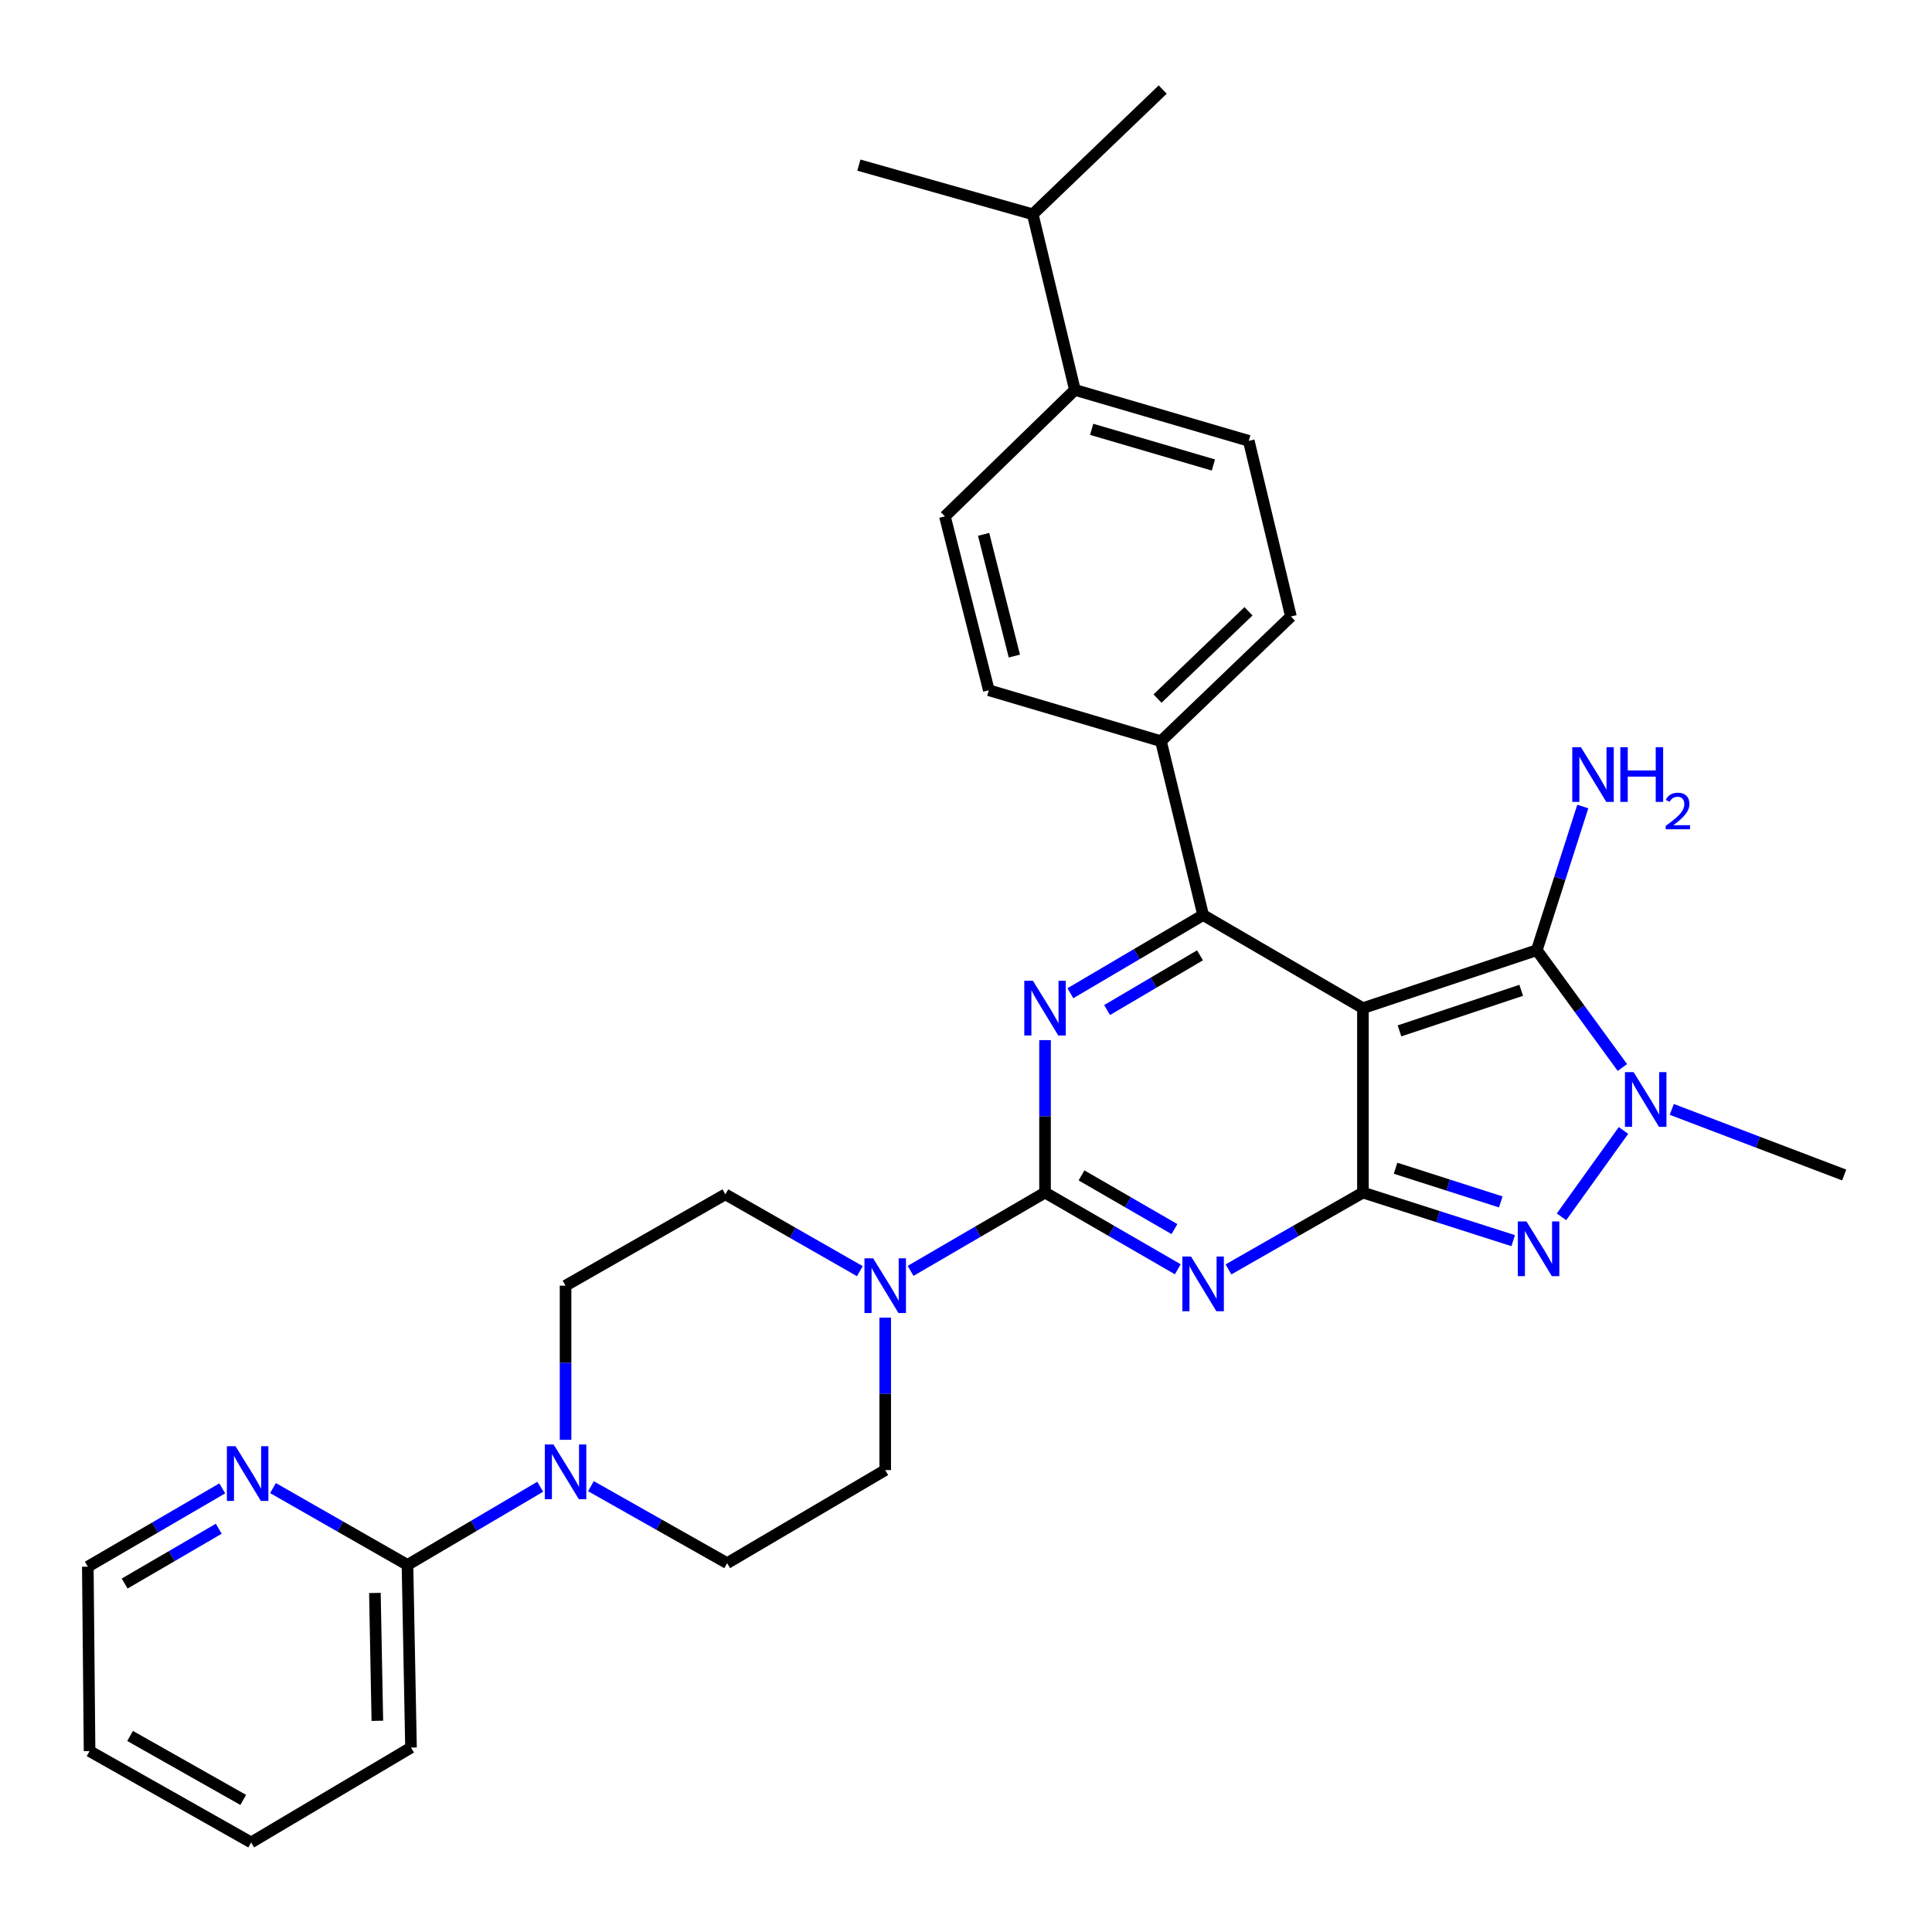 <?xml version='1.0' encoding='iso-8859-1'?>
<svg version='1.1' baseProfile='full'
              xmlns='http://www.w3.org/2000/svg'
                      xmlns:rdkit='http://www.rdkit.org/xml'
                      xmlns:xlink='http://www.w3.org/1999/xlink'
                  xml:space='preserve'
width='1000px' height='1000px' viewBox='0 0 1000 1000'>
<!-- END OF HEADER -->
<rect style='opacity:1.0;fill:#FFFFFF;stroke:none' width='1000' height='1000' x='0' y='0'> </rect>
<path class='bond-0' d='M 540.909,538.363 L 540.909,577.817' style='fill:none;fill-rule:evenodd;stroke:#0000FF;stroke-width:6px;stroke-linecap:butt;stroke-linejoin:miter;stroke-opacity:1' />
<path class='bond-0' d='M 540.909,577.817 L 540.909,617.272' style='fill:none;fill-rule:evenodd;stroke:#000000;stroke-width:6px;stroke-linecap:butt;stroke-linejoin:miter;stroke-opacity:1' />
<path class='bond-1' d='M 554.023,514.093 L 588.376,493.863' style='fill:none;fill-rule:evenodd;stroke:#0000FF;stroke-width:6px;stroke-linecap:butt;stroke-linejoin:miter;stroke-opacity:1' />
<path class='bond-1' d='M 588.376,493.863 L 622.728,473.632' style='fill:none;fill-rule:evenodd;stroke:#000000;stroke-width:6px;stroke-linecap:butt;stroke-linejoin:miter;stroke-opacity:1' />
<path class='bond-1' d='M 573.027,522.794 L 597.074,508.632' style='fill:none;fill-rule:evenodd;stroke:#0000FF;stroke-width:6px;stroke-linecap:butt;stroke-linejoin:miter;stroke-opacity:1' />
<path class='bond-1' d='M 597.074,508.632 L 621.121,494.471' style='fill:none;fill-rule:evenodd;stroke:#000000;stroke-width:6px;stroke-linecap:butt;stroke-linejoin:miter;stroke-opacity:1' />
<path class='bond-2' d='M 540.909,617.272 L 575.268,637.122' style='fill:none;fill-rule:evenodd;stroke:#000000;stroke-width:6px;stroke-linecap:butt;stroke-linejoin:miter;stroke-opacity:1' />
<path class='bond-2' d='M 575.268,637.122 L 609.626,656.972' style='fill:none;fill-rule:evenodd;stroke:#0000FF;stroke-width:6px;stroke-linecap:butt;stroke-linejoin:miter;stroke-opacity:1' />
<path class='bond-2' d='M 559.792,608.385 L 583.842,622.28' style='fill:none;fill-rule:evenodd;stroke:#000000;stroke-width:6px;stroke-linecap:butt;stroke-linejoin:miter;stroke-opacity:1' />
<path class='bond-2' d='M 583.842,622.28 L 607.893,636.175' style='fill:none;fill-rule:evenodd;stroke:#0000FF;stroke-width:6px;stroke-linecap:butt;stroke-linejoin:miter;stroke-opacity:1' />
<path class='bond-3' d='M 540.909,617.272 L 506.114,637.539' style='fill:none;fill-rule:evenodd;stroke:#000000;stroke-width:6px;stroke-linecap:butt;stroke-linejoin:miter;stroke-opacity:1' />
<path class='bond-3' d='M 506.114,637.539 L 471.319,657.806' style='fill:none;fill-rule:evenodd;stroke:#0000FF;stroke-width:6px;stroke-linecap:butt;stroke-linejoin:miter;stroke-opacity:1' />
<path class='bond-4' d='M 635.85,657.044 L 670.651,637.158' style='fill:none;fill-rule:evenodd;stroke:#0000FF;stroke-width:6px;stroke-linecap:butt;stroke-linejoin:miter;stroke-opacity:1' />
<path class='bond-4' d='M 670.651,637.158 L 705.452,617.272' style='fill:none;fill-rule:evenodd;stroke:#000000;stroke-width:6px;stroke-linecap:butt;stroke-linejoin:miter;stroke-opacity:1' />
<path class='bond-5' d='M 622.728,473.632 L 600.912,383.633' style='fill:none;fill-rule:evenodd;stroke:#000000;stroke-width:6px;stroke-linecap:butt;stroke-linejoin:miter;stroke-opacity:1' />
<path class='bond-6' d='M 622.728,473.632 L 705.452,521.816' style='fill:none;fill-rule:evenodd;stroke:#000000;stroke-width:6px;stroke-linecap:butt;stroke-linejoin:miter;stroke-opacity:1' />
<path class='bond-7' d='M 458.186,682.003 L 458.186,721.457' style='fill:none;fill-rule:evenodd;stroke:#0000FF;stroke-width:6px;stroke-linecap:butt;stroke-linejoin:miter;stroke-opacity:1' />
<path class='bond-7' d='M 458.186,721.457 L 458.186,760.912' style='fill:none;fill-rule:evenodd;stroke:#000000;stroke-width:6px;stroke-linecap:butt;stroke-linejoin:miter;stroke-opacity:1' />
<path class='bond-8' d='M 445.064,657.959 L 410.258,638.072' style='fill:none;fill-rule:evenodd;stroke:#0000FF;stroke-width:6px;stroke-linecap:butt;stroke-linejoin:miter;stroke-opacity:1' />
<path class='bond-8' d='M 410.258,638.072 L 375.453,618.186' style='fill:none;fill-rule:evenodd;stroke:#000000;stroke-width:6px;stroke-linecap:butt;stroke-linejoin:miter;stroke-opacity:1' />
<path class='bond-9' d='M 279.616,769.539 L 245.263,789.77' style='fill:none;fill-rule:evenodd;stroke:#0000FF;stroke-width:6px;stroke-linecap:butt;stroke-linejoin:miter;stroke-opacity:1' />
<path class='bond-9' d='M 245.263,789.77 L 210.911,810.001' style='fill:none;fill-rule:evenodd;stroke:#000000;stroke-width:6px;stroke-linecap:butt;stroke-linejoin:miter;stroke-opacity:1' />
<path class='bond-10' d='M 305.871,769.244 L 341.119,789.165' style='fill:none;fill-rule:evenodd;stroke:#0000FF;stroke-width:6px;stroke-linecap:butt;stroke-linejoin:miter;stroke-opacity:1' />
<path class='bond-10' d='M 341.119,789.165 L 376.367,809.087' style='fill:none;fill-rule:evenodd;stroke:#000000;stroke-width:6px;stroke-linecap:butt;stroke-linejoin:miter;stroke-opacity:1' />
<path class='bond-11' d='M 292.73,745.247 L 292.73,705.352' style='fill:none;fill-rule:evenodd;stroke:#0000FF;stroke-width:6px;stroke-linecap:butt;stroke-linejoin:miter;stroke-opacity:1' />
<path class='bond-11' d='M 292.73,705.352 L 292.73,665.456' style='fill:none;fill-rule:evenodd;stroke:#000000;stroke-width:6px;stroke-linecap:butt;stroke-linejoin:miter;stroke-opacity:1' />
<path class='bond-12' d='M 705.452,521.816 L 705.452,617.272' style='fill:none;fill-rule:evenodd;stroke:#000000;stroke-width:6px;stroke-linecap:butt;stroke-linejoin:miter;stroke-opacity:1' />
<path class='bond-13' d='M 705.452,521.816 L 795.45,491.82' style='fill:none;fill-rule:evenodd;stroke:#000000;stroke-width:6px;stroke-linecap:butt;stroke-linejoin:miter;stroke-opacity:1' />
<path class='bond-13' d='M 724.371,533.578 L 787.37,512.581' style='fill:none;fill-rule:evenodd;stroke:#000000;stroke-width:6px;stroke-linecap:butt;stroke-linejoin:miter;stroke-opacity:1' />
<path class='bond-14' d='M 705.452,617.272 L 744.345,629.717' style='fill:none;fill-rule:evenodd;stroke:#000000;stroke-width:6px;stroke-linecap:butt;stroke-linejoin:miter;stroke-opacity:1' />
<path class='bond-14' d='M 744.345,629.717 L 783.238,642.163' style='fill:none;fill-rule:evenodd;stroke:#0000FF;stroke-width:6px;stroke-linecap:butt;stroke-linejoin:miter;stroke-opacity:1' />
<path class='bond-14' d='M 722.344,604.68 L 749.569,613.392' style='fill:none;fill-rule:evenodd;stroke:#000000;stroke-width:6px;stroke-linecap:butt;stroke-linejoin:miter;stroke-opacity:1' />
<path class='bond-14' d='M 749.569,613.392 L 776.794,622.104' style='fill:none;fill-rule:evenodd;stroke:#0000FF;stroke-width:6px;stroke-linecap:butt;stroke-linejoin:miter;stroke-opacity:1' />
<path class='bond-15' d='M 808.231,629.826 L 840.313,585.116' style='fill:none;fill-rule:evenodd;stroke:#0000FF;stroke-width:6px;stroke-linecap:butt;stroke-linejoin:miter;stroke-opacity:1' />
<path class='bond-16' d='M 839.741,552.536 L 817.596,522.178' style='fill:none;fill-rule:evenodd;stroke:#0000FF;stroke-width:6px;stroke-linecap:butt;stroke-linejoin:miter;stroke-opacity:1' />
<path class='bond-16' d='M 817.596,522.178 L 795.45,491.82' style='fill:none;fill-rule:evenodd;stroke:#000000;stroke-width:6px;stroke-linecap:butt;stroke-linejoin:miter;stroke-opacity:1' />
<path class='bond-17' d='M 865.303,574.219 L 909.924,591.198' style='fill:none;fill-rule:evenodd;stroke:#0000FF;stroke-width:6px;stroke-linecap:butt;stroke-linejoin:miter;stroke-opacity:1' />
<path class='bond-17' d='M 909.924,591.198 L 954.545,608.177' style='fill:none;fill-rule:evenodd;stroke:#000000;stroke-width:6px;stroke-linecap:butt;stroke-linejoin:miter;stroke-opacity:1' />
<path class='bond-18' d='M 795.45,491.82 L 807.349,454.637' style='fill:none;fill-rule:evenodd;stroke:#000000;stroke-width:6px;stroke-linecap:butt;stroke-linejoin:miter;stroke-opacity:1' />
<path class='bond-18' d='M 807.349,454.637 L 819.247,417.453' style='fill:none;fill-rule:evenodd;stroke:#0000FF;stroke-width:6px;stroke-linecap:butt;stroke-linejoin:miter;stroke-opacity:1' />
<path class='bond-19' d='M 210.911,810.001 L 212.73,904.542' style='fill:none;fill-rule:evenodd;stroke:#000000;stroke-width:6px;stroke-linecap:butt;stroke-linejoin:miter;stroke-opacity:1' />
<path class='bond-19' d='M 194.046,824.512 L 195.319,890.69' style='fill:none;fill-rule:evenodd;stroke:#000000;stroke-width:6px;stroke-linecap:butt;stroke-linejoin:miter;stroke-opacity:1' />
<path class='bond-20' d='M 210.911,810.001 L 176.105,790.114' style='fill:none;fill-rule:evenodd;stroke:#000000;stroke-width:6px;stroke-linecap:butt;stroke-linejoin:miter;stroke-opacity:1' />
<path class='bond-20' d='M 176.105,790.114 L 141.3,770.228' style='fill:none;fill-rule:evenodd;stroke:#0000FF;stroke-width:6px;stroke-linecap:butt;stroke-linejoin:miter;stroke-opacity:1' />
<path class='bond-21' d='M 212.73,904.542 L 129.997,953.641' style='fill:none;fill-rule:evenodd;stroke:#000000;stroke-width:6px;stroke-linecap:butt;stroke-linejoin:miter;stroke-opacity:1' />
<path class='bond-22' d='M 600.912,383.633 L 668.18,319.088' style='fill:none;fill-rule:evenodd;stroke:#000000;stroke-width:6px;stroke-linecap:butt;stroke-linejoin:miter;stroke-opacity:1' />
<path class='bond-22' d='M 599.135,361.583 L 646.222,316.402' style='fill:none;fill-rule:evenodd;stroke:#000000;stroke-width:6px;stroke-linecap:butt;stroke-linejoin:miter;stroke-opacity:1' />
<path class='bond-23' d='M 600.912,383.633 L 511.818,357.274' style='fill:none;fill-rule:evenodd;stroke:#000000;stroke-width:6px;stroke-linecap:butt;stroke-linejoin:miter;stroke-opacity:1' />
<path class='bond-24' d='M 668.18,319.088 L 646.363,228.185' style='fill:none;fill-rule:evenodd;stroke:#000000;stroke-width:6px;stroke-linecap:butt;stroke-linejoin:miter;stroke-opacity:1' />
<path class='bond-25' d='M 646.363,228.185 L 556.365,201.817' style='fill:none;fill-rule:evenodd;stroke:#000000;stroke-width:6px;stroke-linecap:butt;stroke-linejoin:miter;stroke-opacity:1' />
<path class='bond-25' d='M 628.044,240.679 L 565.045,222.221' style='fill:none;fill-rule:evenodd;stroke:#000000;stroke-width:6px;stroke-linecap:butt;stroke-linejoin:miter;stroke-opacity:1' />
<path class='bond-26' d='M 556.365,201.817 L 489.087,267.276' style='fill:none;fill-rule:evenodd;stroke:#000000;stroke-width:6px;stroke-linecap:butt;stroke-linejoin:miter;stroke-opacity:1' />
<path class='bond-27' d='M 556.365,201.817 L 534.548,110.913' style='fill:none;fill-rule:evenodd;stroke:#000000;stroke-width:6px;stroke-linecap:butt;stroke-linejoin:miter;stroke-opacity:1' />
<path class='bond-28' d='M 489.087,267.276 L 511.818,357.274' style='fill:none;fill-rule:evenodd;stroke:#000000;stroke-width:6px;stroke-linecap:butt;stroke-linejoin:miter;stroke-opacity:1' />
<path class='bond-28' d='M 509.116,276.578 L 525.027,339.577' style='fill:none;fill-rule:evenodd;stroke:#000000;stroke-width:6px;stroke-linecap:butt;stroke-linejoin:miter;stroke-opacity:1' />
<path class='bond-29' d='M 534.548,110.913 L 601.816,46.359' style='fill:none;fill-rule:evenodd;stroke:#000000;stroke-width:6px;stroke-linecap:butt;stroke-linejoin:miter;stroke-opacity:1' />
<path class='bond-30' d='M 534.548,110.913 L 444.55,85.459' style='fill:none;fill-rule:evenodd;stroke:#000000;stroke-width:6px;stroke-linecap:butt;stroke-linejoin:miter;stroke-opacity:1' />
<path class='bond-31' d='M 376.367,809.087 L 458.186,760.912' style='fill:none;fill-rule:evenodd;stroke:#000000;stroke-width:6px;stroke-linecap:butt;stroke-linejoin:miter;stroke-opacity:1' />
<path class='bond-32' d='M 292.73,665.456 L 375.453,618.186' style='fill:none;fill-rule:evenodd;stroke:#000000;stroke-width:6px;stroke-linecap:butt;stroke-linejoin:miter;stroke-opacity:1' />
<path class='bond-33' d='M 115.045,770.379 L 80.25,790.642' style='fill:none;fill-rule:evenodd;stroke:#0000FF;stroke-width:6px;stroke-linecap:butt;stroke-linejoin:miter;stroke-opacity:1' />
<path class='bond-33' d='M 80.25,790.642 L 45.455,810.906' style='fill:none;fill-rule:evenodd;stroke:#000000;stroke-width:6px;stroke-linecap:butt;stroke-linejoin:miter;stroke-opacity:1' />
<path class='bond-33' d='M 113.232,791.27 L 88.876,805.454' style='fill:none;fill-rule:evenodd;stroke:#0000FF;stroke-width:6px;stroke-linecap:butt;stroke-linejoin:miter;stroke-opacity:1' />
<path class='bond-33' d='M 88.876,805.454 L 64.519,819.639' style='fill:none;fill-rule:evenodd;stroke:#000000;stroke-width:6px;stroke-linecap:butt;stroke-linejoin:miter;stroke-opacity:1' />
<path class='bond-34' d='M 129.997,953.641 L 46.359,906.361' style='fill:none;fill-rule:evenodd;stroke:#000000;stroke-width:6px;stroke-linecap:butt;stroke-linejoin:miter;stroke-opacity:1' />
<path class='bond-34' d='M 125.886,931.627 L 67.34,898.531' style='fill:none;fill-rule:evenodd;stroke:#000000;stroke-width:6px;stroke-linecap:butt;stroke-linejoin:miter;stroke-opacity:1' />
<path class='bond-35' d='M 45.455,810.906 L 46.359,906.361' style='fill:none;fill-rule:evenodd;stroke:#000000;stroke-width:6px;stroke-linecap:butt;stroke-linejoin:miter;stroke-opacity:1' />
<path  class='atom-0' d='M 534.649 507.656
L 543.929 522.656
Q 544.849 524.136, 546.329 526.816
Q 547.809 529.496, 547.889 529.656
L 547.889 507.656
L 551.649 507.656
L 551.649 535.976
L 547.769 535.976
L 537.809 519.576
Q 536.649 517.656, 535.409 515.456
Q 534.209 513.256, 533.849 512.576
L 533.849 535.976
L 530.169 535.976
L 530.169 507.656
L 534.649 507.656
' fill='#0000FF'/>
<path  class='atom-2' d='M 616.468 650.382
L 625.748 665.382
Q 626.668 666.862, 628.148 669.542
Q 629.628 672.222, 629.708 672.382
L 629.708 650.382
L 633.468 650.382
L 633.468 678.702
L 629.588 678.702
L 619.628 662.302
Q 618.468 660.382, 617.228 658.182
Q 616.028 655.982, 615.668 655.302
L 615.668 678.702
L 611.988 678.702
L 611.988 650.382
L 616.468 650.382
' fill='#0000FF'/>
<path  class='atom-4' d='M 451.926 651.296
L 461.206 666.296
Q 462.126 667.776, 463.606 670.456
Q 465.086 673.136, 465.166 673.296
L 465.166 651.296
L 468.926 651.296
L 468.926 679.616
L 465.046 679.616
L 455.086 663.216
Q 453.926 661.296, 452.686 659.096
Q 451.486 656.896, 451.126 656.216
L 451.126 679.616
L 447.446 679.616
L 447.446 651.296
L 451.926 651.296
' fill='#0000FF'/>
<path  class='atom-5' d='M 286.47 747.656
L 295.75 762.656
Q 296.67 764.136, 298.15 766.816
Q 299.63 769.496, 299.71 769.656
L 299.71 747.656
L 303.47 747.656
L 303.47 775.976
L 299.59 775.976
L 289.63 759.576
Q 288.47 757.656, 287.23 755.456
Q 286.03 753.256, 285.67 752.576
L 285.67 775.976
L 281.99 775.976
L 281.99 747.656
L 286.47 747.656
' fill='#0000FF'/>
<path  class='atom-8' d='M 790.104 632.203
L 799.384 647.203
Q 800.304 648.683, 801.784 651.363
Q 803.264 654.043, 803.344 654.203
L 803.344 632.203
L 807.104 632.203
L 807.104 660.523
L 803.224 660.523
L 793.264 644.123
Q 792.104 642.203, 790.864 640.003
Q 789.664 637.803, 789.304 637.123
L 789.304 660.523
L 785.624 660.523
L 785.624 632.203
L 790.104 632.203
' fill='#0000FF'/>
<path  class='atom-9' d='M 845.555 554.927
L 854.835 569.927
Q 855.755 571.407, 857.235 574.087
Q 858.715 576.767, 858.795 576.927
L 858.795 554.927
L 862.555 554.927
L 862.555 583.247
L 858.675 583.247
L 848.715 566.847
Q 847.555 564.927, 846.315 562.727
Q 845.115 560.527, 844.755 559.847
L 844.755 583.247
L 841.075 583.247
L 841.075 554.927
L 845.555 554.927
' fill='#0000FF'/>
<path  class='atom-11' d='M 818.282 386.747
L 827.562 401.747
Q 828.482 403.227, 829.962 405.907
Q 831.442 408.587, 831.522 408.747
L 831.522 386.747
L 835.282 386.747
L 835.282 415.067
L 831.402 415.067
L 821.442 398.667
Q 820.282 396.747, 819.042 394.547
Q 817.842 392.347, 817.482 391.667
L 817.482 415.067
L 813.802 415.067
L 813.802 386.747
L 818.282 386.747
' fill='#0000FF'/>
<path  class='atom-11' d='M 838.682 386.747
L 842.522 386.747
L 842.522 398.787
L 857.002 398.787
L 857.002 386.747
L 860.842 386.747
L 860.842 415.067
L 857.002 415.067
L 857.002 401.987
L 842.522 401.987
L 842.522 415.067
L 838.682 415.067
L 838.682 386.747
' fill='#0000FF'/>
<path  class='atom-11' d='M 862.215 414.074
Q 862.901 412.305, 864.538 411.328
Q 866.175 410.325, 868.445 410.325
Q 871.27 410.325, 872.854 411.856
Q 874.438 413.387, 874.438 416.106
Q 874.438 418.878, 872.379 421.466
Q 870.346 424.053, 866.122 427.115
L 874.755 427.115
L 874.755 429.227
L 862.162 429.227
L 862.162 427.458
Q 865.647 424.977, 867.706 423.129
Q 869.792 421.281, 870.795 419.618
Q 871.798 417.954, 871.798 416.238
Q 871.798 414.443, 870.9 413.44
Q 870.003 412.437, 868.445 412.437
Q 866.94 412.437, 865.937 413.044
Q 864.934 413.651, 864.221 414.998
L 862.215 414.074
' fill='#0000FF'/>
<path  class='atom-26' d='M 121.918 748.57
L 131.198 763.57
Q 132.118 765.05, 133.598 767.73
Q 135.078 770.41, 135.158 770.57
L 135.158 748.57
L 138.918 748.57
L 138.918 776.89
L 135.038 776.89
L 125.078 760.49
Q 123.918 758.57, 122.678 756.37
Q 121.478 754.17, 121.118 753.49
L 121.118 776.89
L 117.438 776.89
L 117.438 748.57
L 121.918 748.57
' fill='#0000FF'/>
</svg>
